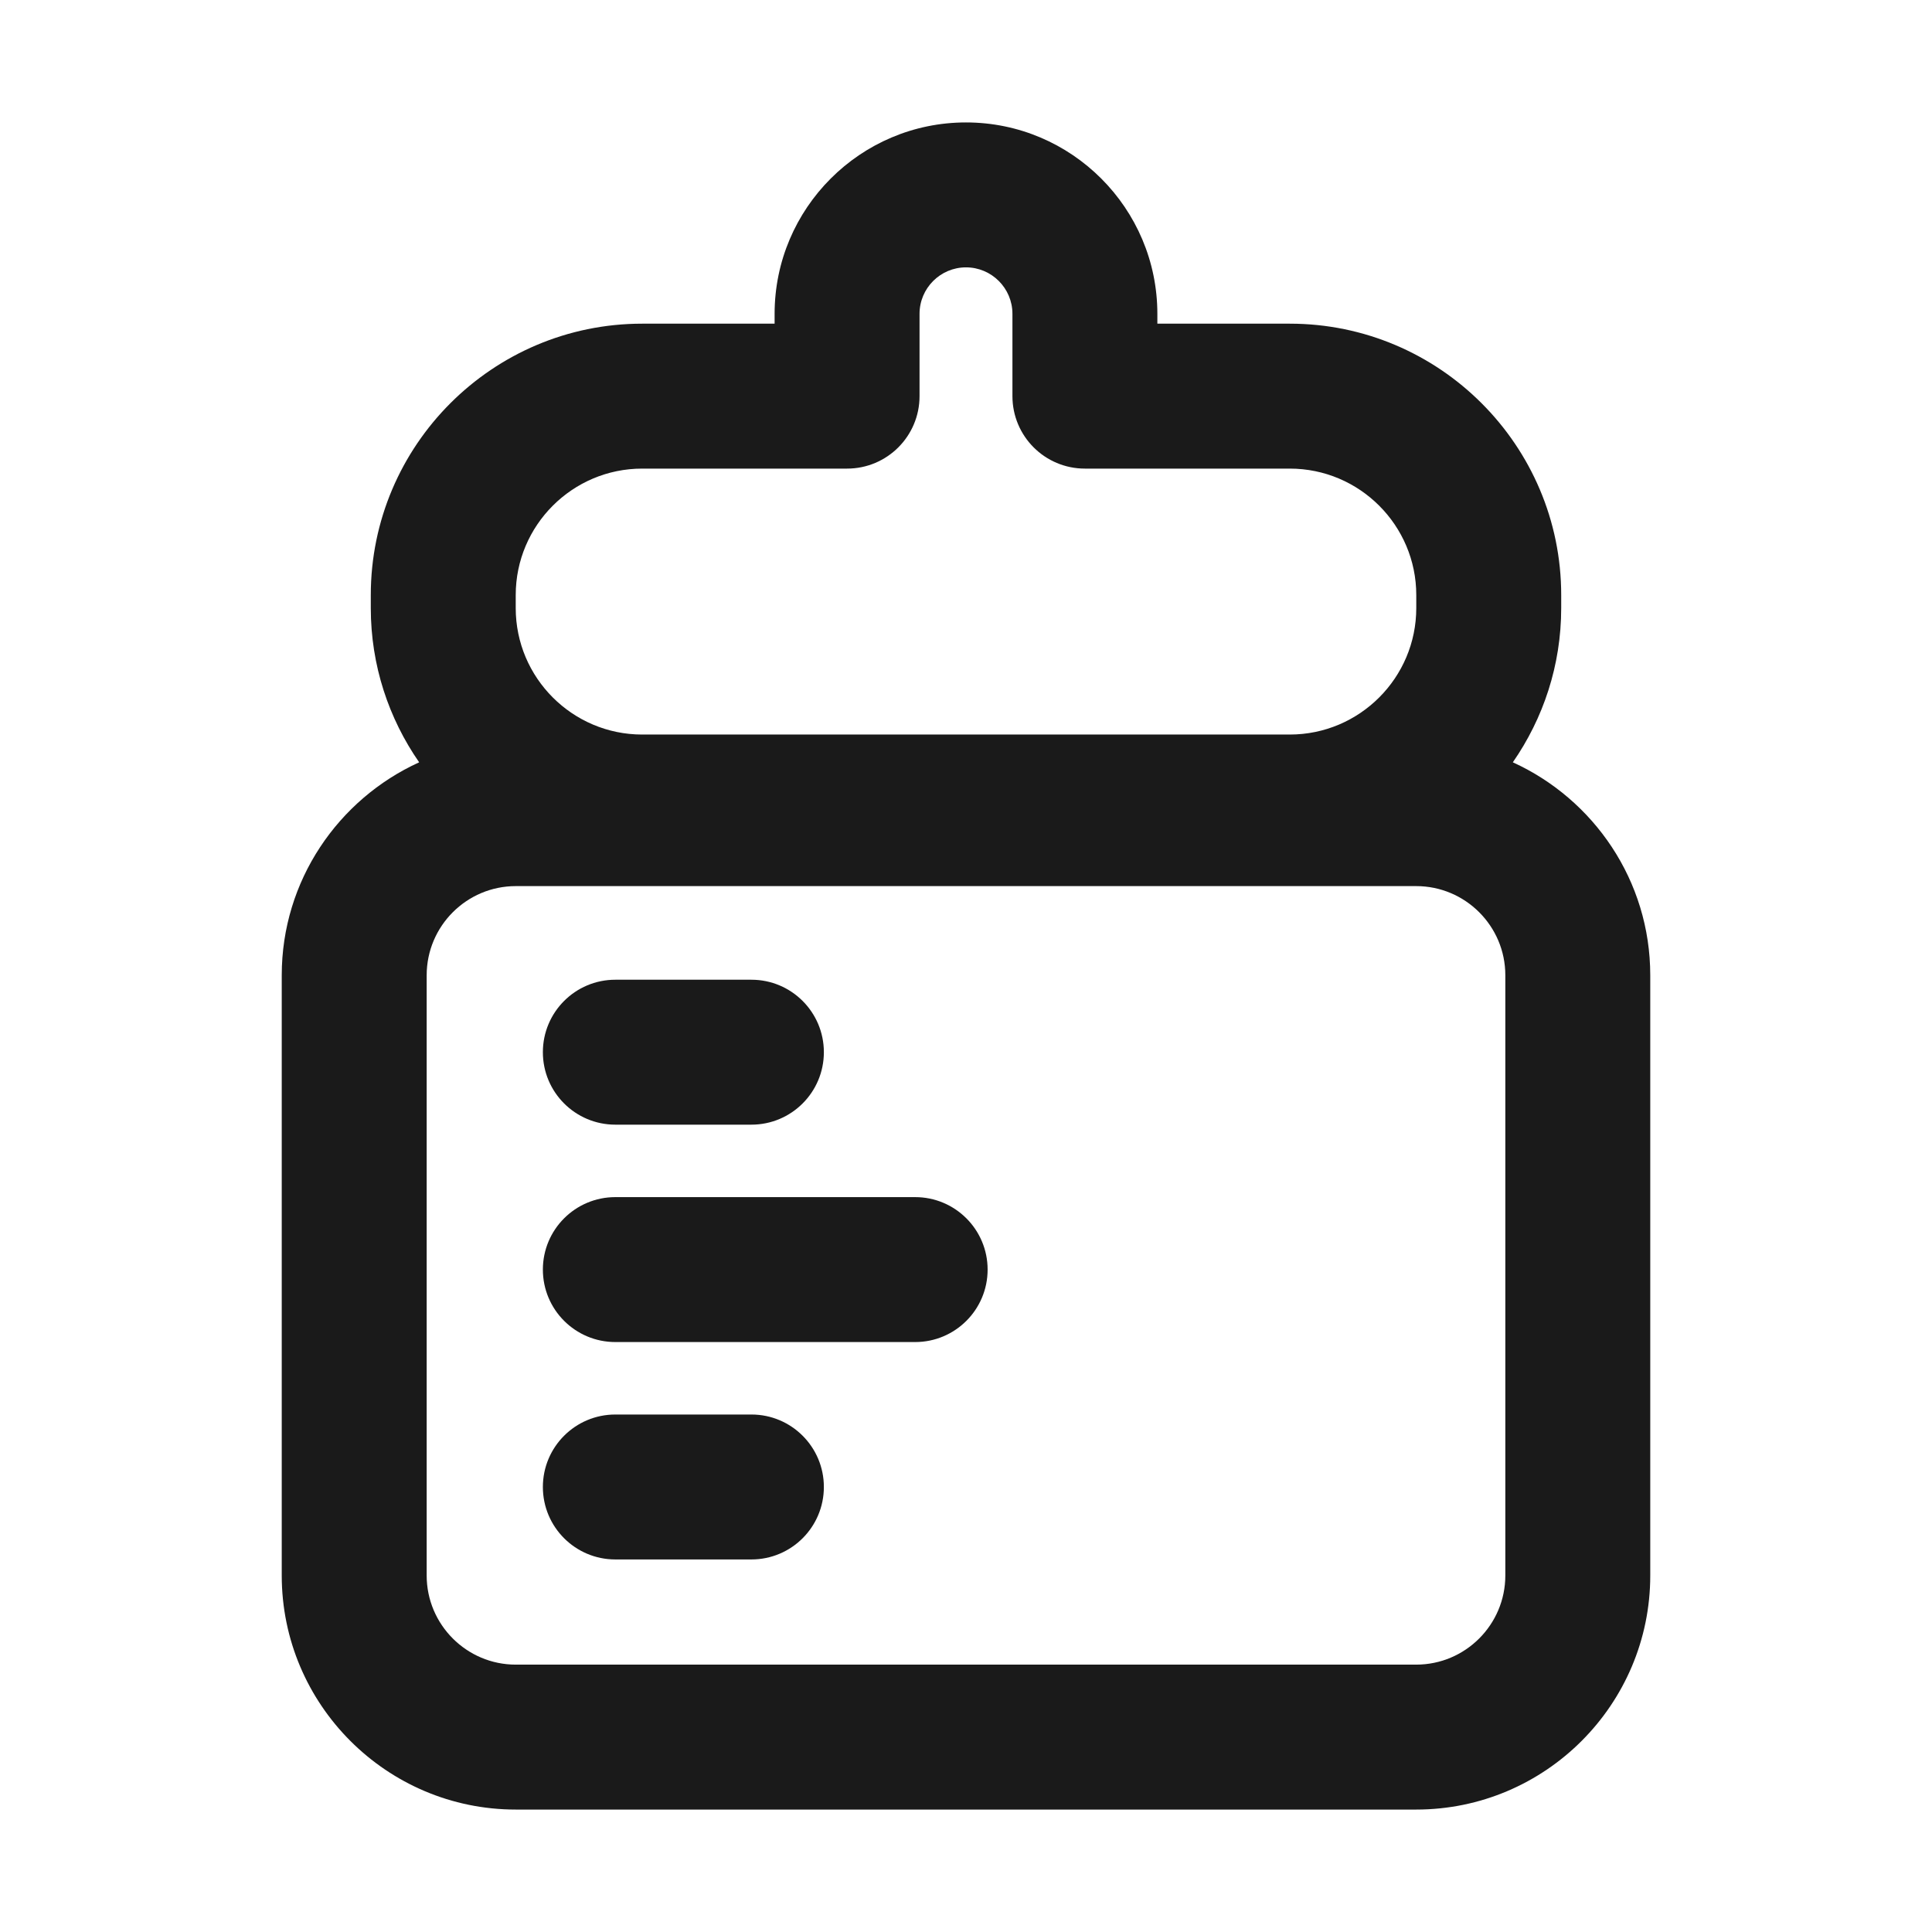 <svg xmlns="http://www.w3.org/2000/svg" xmlns:xlink="http://www.w3.org/1999/xlink" class="icon" viewBox="0 0 1024 1024" width="200" height="200"><path d="M801.834 404.04c16.123-23.24 25.637-51.391 25.637-81.755l0-6.889c0-79.316-64.539-143.842-143.855-143.842l-70.19 0 0-5.214c0-55.937-45.497-101.446-101.433-101.446s-101.434 45.509-101.434 101.446l0 5.214-70.19 0c-79.316 0-143.842 64.526-143.842 143.842l0 6.889c0 30.361 9.513 58.515 25.633 81.755-42.889 19.548-72.83 62.727-72.83 112.861l0 318.142c0 68.414 55.649 124.064 124.051 124.064l477.225 0c68.414 0 124.064-55.649 124.064-124.064L874.67 516.901C874.669 466.766 844.727 423.588 801.834 404.04zM273.344 315.396c0-36.958 30.069-67.027 67.027-67.027l108.597 0c21.217 0 38.408-17.192 38.408-38.408l0-43.621c0-13.578 11.039-24.63 24.618-24.63s24.618 11.053 24.618 24.63l0 43.621c0 21.217 17.192 38.408 38.408 38.408l108.597 0c36.97 0 67.039 30.069 67.039 67.027l0 6.889c0 36.97-30.069 67.039-67.039 67.039L340.37 389.324c-36.958 0-67.027-30.069-67.027-67.039L273.344 315.396zM797.853 835.042c0 26.055-21.192 47.247-47.247 47.247L273.381 882.289c-26.043 0-47.235-21.192-47.235-47.247L226.147 516.901c0-26.055 21.192-47.247 47.235-47.247l477.225 0c26.055 0 47.247 21.192 47.247 47.247L797.853 835.042z" fill="#1A1A1A"></path><path d="M326.142 596.092l72.115 0c21.217 0 38.408-17.192 38.408-38.408s-17.192-38.408-38.408-38.408L326.142 519.277c-21.217 0-38.408 17.192-38.408 38.408S304.926 596.092 326.142 596.092z" fill="#1A1A1A"></path><path d="M485.05 634.5 326.142 634.5c-21.217 0-38.408 17.192-38.408 38.408s17.192 38.408 38.408 38.408l158.908 0c21.217 0 38.408-17.192 38.408-38.408S506.267 634.5 485.05 634.5z" fill="#1A1A1A"></path><path d="M398.257 749.724 326.142 749.724c-21.217 0-38.408 17.192-38.408 38.408s17.192 38.408 38.408 38.408l72.115 0c21.217 0 38.408-17.192 38.408-38.408S419.475 749.724 398.257 749.724z" fill="#1A1A1A"></path></svg>